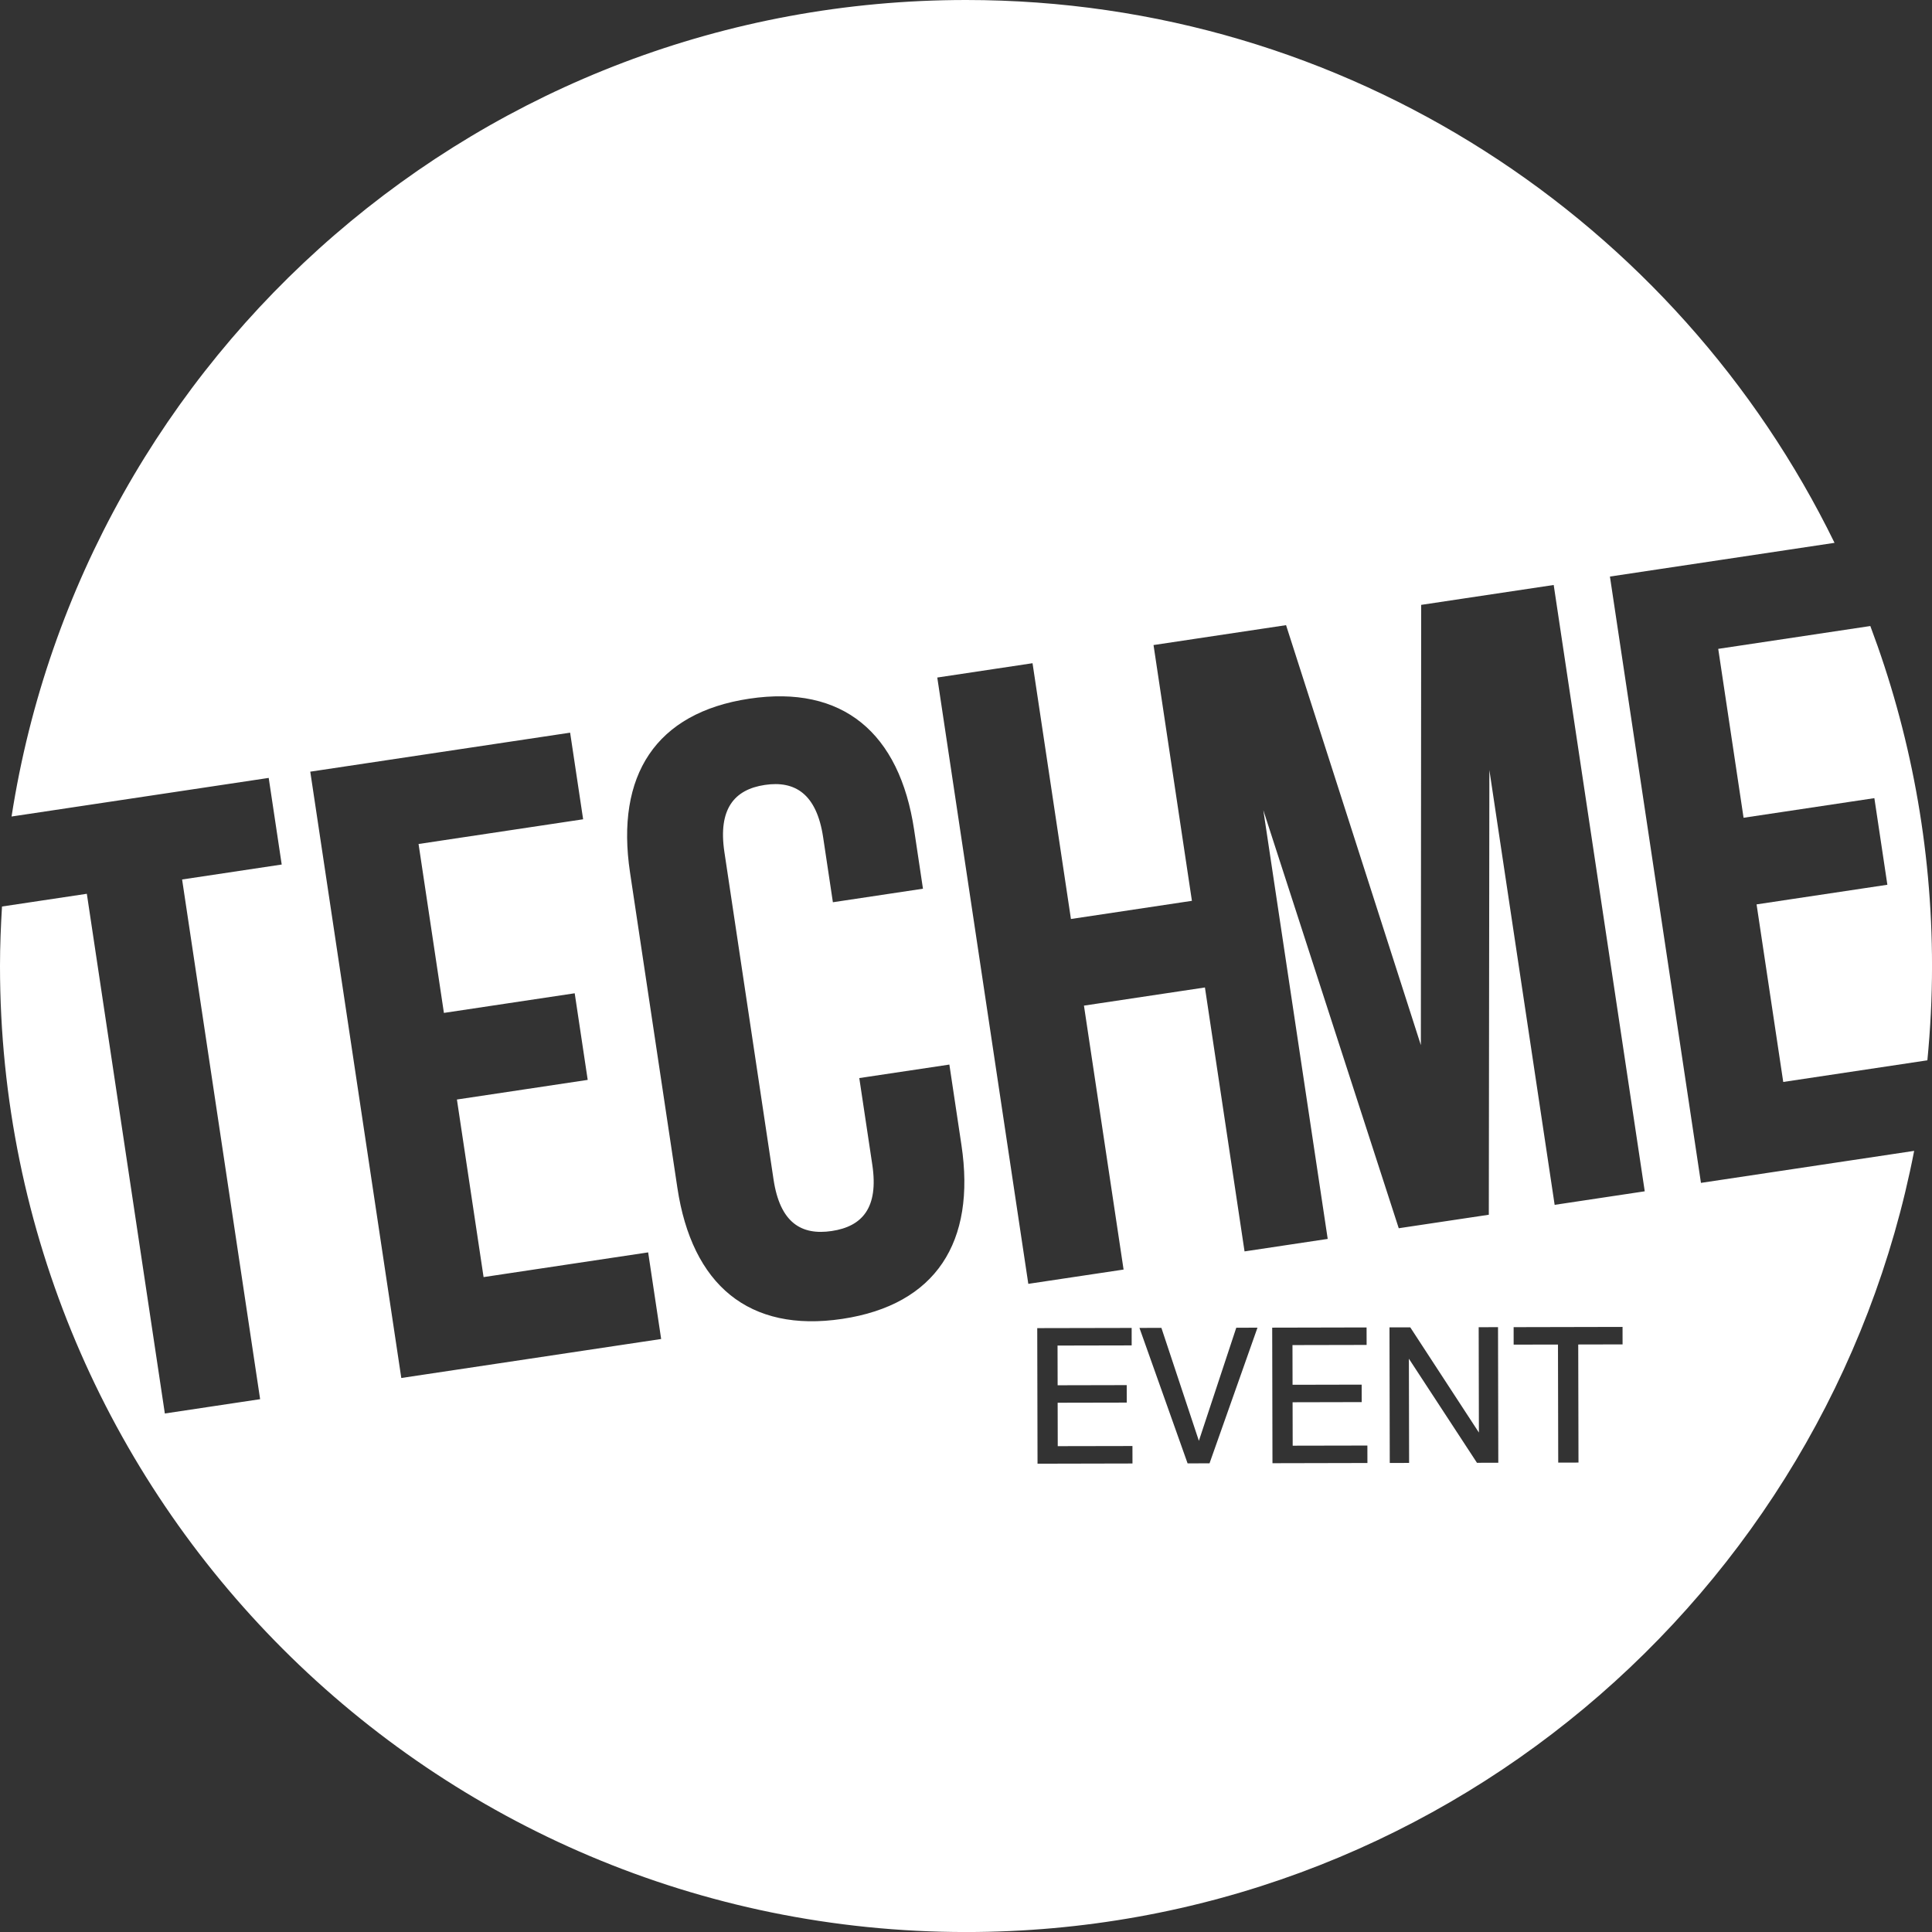 <svg xmlns="http://www.w3.org/2000/svg" xmlns:xlink="http://www.w3.org/1999/xlink" id="Calque_1" x="0px" y="0px" width="141.73px" height="141.73px" viewBox="0 0 141.73 141.73" xml:space="preserve"><rect x="0" y="0" width="141.73" height="141.73" fill="#333333" stroke="none"/><g>	<path fill="#FFFFFF" d="M127.907,59.991l9.595-1.44l0.954,6.354l-9.595,1.44l1.956,13.027l10.574-1.588  c0.221-2.277,0.341-4.583,0.341-6.918c0-8.78-1.607-17.181-4.526-24.941l-11.158,1.675L127.907,59.991z"></path>	<path fill="#FFFFFF" d="M124.781,86.775l-6.678-44.48l16.477-2.473C123.07,16.246,98.868,0,70.867,0  C35.458,0,6.12,25.97,0.848,59.899l18.864-2.832l0.954,6.354l-7.307,1.097l5.724,38.125l-6.99,1.049L6.37,65.567l-6.223,0.934  C0.059,67.947,0,69.399,0,70.866c0,39.138,31.728,70.866,70.867,70.866c34.498,0,63.225-24.656,69.554-57.305L124.781,86.775z   M29.439,101.089l-6.678-44.48l19.063-2.861l0.954,6.354l-12.073,1.813l1.86,12.391l9.595-1.44l0.954,6.354l-9.595,1.44  l1.956,13.027l12.073-1.813l0.954,6.354L29.439,101.089z M61.791,96.752c-6.863,1.03-11.031-2.503-12.1-9.62l-3.473-23.128  c-1.068-7.116,1.88-11.717,8.742-12.748c6.862-1.031,11.031,2.502,12.1,9.619l0.648,4.32L61.1,66.188l-0.715-4.766  c-0.477-3.177-2.057-4.174-4.28-3.84c-2.225,0.333-3.441,1.75-2.963,4.928l3.605,24.018c0.477,3.178,2.046,4.111,4.271,3.778  c2.224-0.334,3.451-1.688,2.973-4.865l-0.954-6.354l6.608-0.991l0.887,5.909C71.6,91.12,68.652,95.721,61.791,96.752z   M114.048,88.387l-4.789-31.899l-0.041,32.625l-6.607,0.99l-9.935-30.67l4.724,31.453l-6.101,0.916L88.393,72.44l-8.875,1.332  l2.907,19.362l-6.989,1.048l-6.678-44.479l6.988-1.05l2.817,18.764l8.875-1.333l-2.816-18.764l9.722-1.459l9.889,30.808  l0.023-32.296l9.722-1.459l6.679,44.479L114.048,88.387z M83.075,106.079l0.003,1.282h-0.094l-6.872,0.015v-0.096l-0.021-9.85  h0.095l6.831-0.014l0.001,1.282h-0.094l-5.344,0.011l0.007,2.913l5.068-0.011l0.002,1.281l-0.094,0.001l-4.975,0.01l0.007,3.186  L83.075,106.079z M90.692,97.401l1.555-0.004l-0.044,0.127l-3.473,9.824l-1.609,0.004l-0.022-0.063l-3.509-9.874l1.61-0.004  l0.021,0.065l2.728,8.222L90.692,97.401z M100.31,106.044l0.003,1.281h-0.095l-6.87,0.015l-0.001-0.095l-0.02-9.85h0.094  l6.83-0.015l0.003,1.283h-0.096l-5.343,0.011l0.006,2.912l5.069-0.011l0.003,1.282h-0.095l-4.975,0.011l0.007,3.186L100.31,106.044  z M109.894,97.456l0.02,9.85l-1.566,0.003l-0.027-0.043l-4.966-7.593l0.016,7.646l-1.418,0.003l-0.001-0.096l-0.02-9.85  l1.524-0.002l0.029,0.043l5.006,7.674l-0.016-7.728l1.418-0.004L109.894,97.456z M115.778,98.631l0.019,8.662l-1.486,0.004  l-0.001-0.095l-0.018-8.567l-3.252,0.006l-0.001-1.282h0.094l7.896-0.017l0.002,1.282L115.778,98.631z"></path></g></svg>